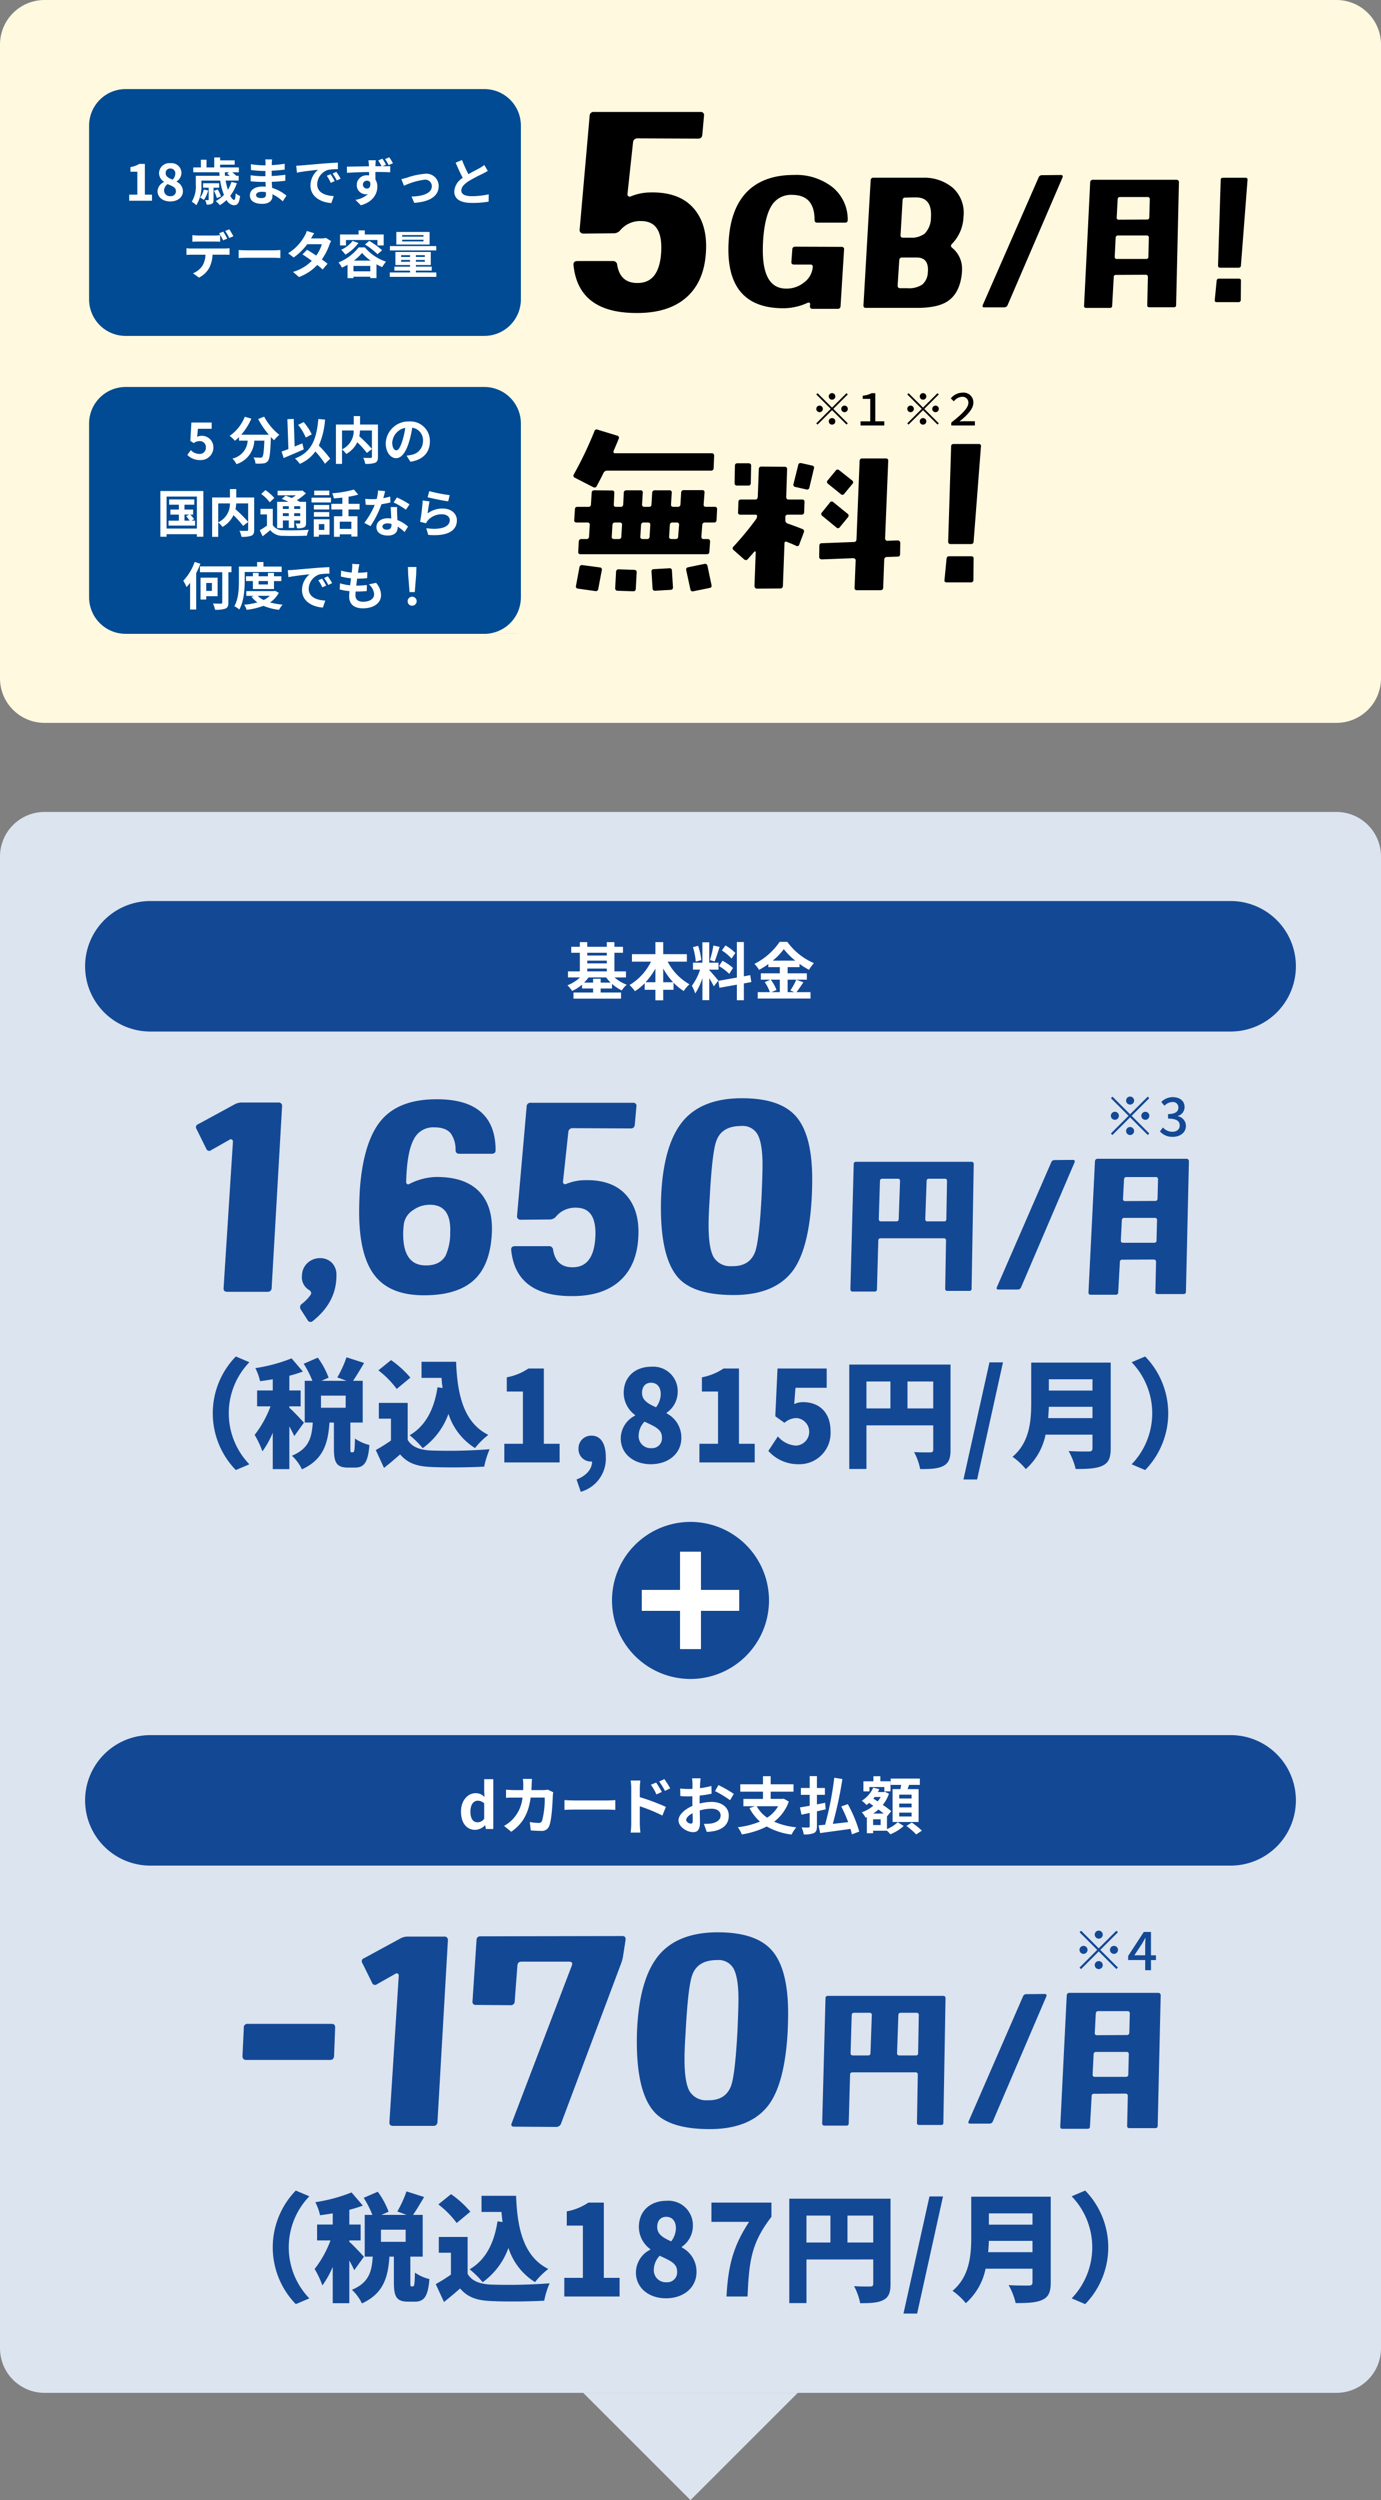 <svg xmlns="http://www.w3.org/2000/svg" xmlns:xlink="http://www.w3.org/1999/xlink" width="310" height="561" viewBox="0 0 310 561"><rect x="0" y="0" width="310" height="561" fill="#808080" stroke="none"/><defs><style>.a{fill:none;}.b{clip-path:url(#a);}.c{fill:#fef9df;}.d{fill:#004b93;}.e{fill:#fff;}.f{fill:#dce4ef;}.g{fill:#134895;}</style><clipPath id="a"><rect class="a" width="310" height="561"/></clipPath></defs><g transform="translate(-33 -1240)"><g transform="translate(33 1240)"><g class="b"><path class="c" d="M10,0H300a10,10,0,0,1,10,9.994V152.212a10,10,0,0,1-10,9.994H10a10,10,0,0,1-10-9.994V9.994A10,10,0,0,1,10,0"/><path d="M238.513,39.834,226.2,68.447a.811.811,0,0,1-.8.545h-4.437q-.574,0-.345-.545l12.509-28.572a.787.787,0,0,1,.765-.544l4.323-.042a.358.358,0,0,1,.306.167.483.483,0,0,1,0,.377" transform="translate(0 -0.023)"/><path d="M264.641,40.928l-.634,27.554q0,.493-.527.492h-5.454q-.528,0-.493-.492l.141-6.283q0-.526-.493-.527l-6.65.035a.466.466,0,0,0-.527.4.479.479,0,0,0,0,.131l-.352,6.353a.466.466,0,0,1-.4.527.479.479,0,0,1-.131,0h-5.313c-.329,0-.481-.176-.458-.527l1.372-27.66a.557.557,0,0,1,.528-.563h18.9a.514.514,0,0,1,.495.532.3.3,0,0,1,0,.031m-6.756,12.426a.434.434,0,0,0-.369-.492.423.423,0,0,0-.123,0H251a.5.5,0,0,0-.563.527l-.212,4.247a.434.434,0,0,0,.369.492.43.43,0,0,0,.124,0h6.545a.465.465,0,0,0,.527-.393.5.5,0,0,0,0-.134Zm.212-8.6a.466.466,0,0,0-.4-.527.486.486,0,0,0-.132,0h-6.157c-.33,0-.505.175-.528.527l-.211,4.038a.433.433,0,0,0,.321.521.447.447,0,0,0,.171.006l6.3-.035a.471.471,0,0,0,.524-.411.535.535,0,0,0,0-.08Z" transform="translate(0 -0.023)"/><path d="M278.56,63.042l-.034,4.282a.471.471,0,0,1-.447.494.549.549,0,0,1-.081,0h-4.854c-.352,0-.505-.163-.458-.491l.422-4.282a.489.489,0,0,1,.48-.5.568.568,0,0,1,.083.006h4.4q.526,0,.491.492M280.04,40.4l-1.48,19.166a.5.5,0,0,1-.467.531.514.514,0,0,1-.1,0h-4.081c-.329,0-.493-.177-.493-.528l.6-19.165q0-.49.528-.491h5.032a.4.4,0,0,1,.463.325.387.387,0,0,1-.006.166" transform="translate(0 -0.023)"/><path d="M158.46,56.6q-.375,6.667-4.465,10.218t-11.46,3.427q-12.741-.127-13.8-10.779-.062-.871.875-.872h7.931a.909.909,0,0,1,1,.813c0,.02,0,.04,0,.06q.688,4.049,4.5,4.05,4.934.064,5.371-6.853.437-6.978-4.372-7.041a5.844,5.844,0,0,0-4.809,2.057,1.893,1.893,0,0,1-1.436.685l-6.87.062a.8.8,0,0,1-.625-.28.668.668,0,0,1-.187-.593l2.249-25.545a.868.868,0,0,1,.853-.882.808.808,0,0,1,.147.01h23.857a.716.716,0,0,1,.822.591.7.7,0,0,1-.01.282l-.375,4.175q-.062.934-.937.934l-13.56-.062a.963.963,0,0,0-1.057.859c0,.025,0,.05-.005.076l-1.249,11.593a.536.536,0,0,0,.219.468.524.524,0,0,0,.531.031,11.635,11.635,0,0,1,3.934-.872q7.368-.31,10.679,4.175,2.624,3.551,2.249,9.221" transform="translate(0 -0.014)"/><path d="M190.294,49.4q0,.579-.62.578H183.43q-.58,0-.579-.619,0-5.569-5-5.61a5.1,5.1,0,0,0-4.383,2.022q-1.735,2.351-2.15,7.919-.084,1.361-.083,2.516,0,8.581,5.251,8.58a6.159,6.159,0,0,0,3.97-1.361,4.736,4.736,0,0,0,1.984-3.465.474.474,0,0,0-.537-.577h-3.68q-.62,0-.578-.578L177.852,56a.59.59,0,0,1,.553-.623.651.651,0,0,1,.108,0l10.378.042a.511.511,0,0,1,.586.421.527.527,0,0,1-.007.2L188.684,68.7q-.042.619-.62.619H182.4a.512.512,0,0,1-.579-.433.5.5,0,0,1,0-.145l.042-.5a.3.3,0,0,0-.207-.289.359.359,0,0,0-.331,0,13.2,13.2,0,0,1-5.169,1.237q-12.653.165-12.652-13.2,0-1.03.083-2.144.5-7.508,4.548-11.221,3.722-3.342,10.048-3.341a13.167,13.167,0,0,1,8.721,2.766,9.328,9.328,0,0,1,3.39,7.343" transform="translate(0 -0.023)"/><path d="M216.28,48.612a9.078,9.078,0,0,1-2.6,6.146q-.412.456,0,.825a6.015,6.015,0,0,1,2.274,4.826c0,.3-.015.619-.041.949q-.457,4.5-3.267,6.31-2.233,1.445-6.823,1.443H194.367q-.581,0-.538-.619l1.613-28.008a.553.553,0,0,1,.525-.581.5.5,0,0,1,.1,0h11.164a9.923,9.923,0,0,1,6.657,2.269,7.572,7.572,0,0,1,2.4,6.435m-8.021,12.623a6.284,6.284,0,0,0,.042-.7q0-2.763-2.6-2.722h-3.225q-.58,0-.62.619l-.372,5.651c0,.413.192.619.579.619h1.612a5.383,5.383,0,0,0,3.349-.825,3.758,3.758,0,0,0,1.24-2.639m.7-12.334q.33-4.58-3.349-4.579-.7,0-2.4.042a.554.554,0,0,0-.617.481.617.617,0,0,0,0,.1l-.454,7.837c-.029.386.165.578.578.578h1.571a4.977,4.977,0,0,0,3.267-.907,5.171,5.171,0,0,0,1.406-3.548" transform="translate(0 -0.023)"/><path d="M190.019,88.276l.286.284L187.058,91.8l3.247,3.239-.286.285-3.248-3.239-3.256,3.249-.285-.285,3.255-3.249-3.246-3.239.286-.284,3.246,3.239Zm-6.048,4.26a.737.737,0,1,1,.738-.737.737.737,0,0,1-.738.737M186.038,89a.737.737,0,1,1,.737.737.737.737,0,0,1-.737-.737m1.475,5.6a.737.737,0,1,1-.738-.736.737.737,0,0,1,.738.736m2.066-3.533a.737.737,0,1,1-.737.737h0a.743.743,0,0,1,.737-.736" transform="translate(0 -0.051)"/><path d="M193.163,94.593h2.184V89.552h-1.692v-.717a5.042,5.042,0,0,0,1.977-.55h.846v6.307H198.5v.933h-5.332Z" transform="translate(0 -0.051)"/><path d="M210.446,88.276l.286.284L207.485,91.8l3.247,3.239-.286.285L207.2,92.084l-3.257,3.249-.285-.285,3.256-3.249-3.247-3.239.286-.284,3.246,3.239Zm-6.048,4.26a.737.737,0,1,1,.738-.737.737.737,0,0,1-.738.737M206.464,89a.737.737,0,1,1,.737.737.737.737,0,0,1-.737-.737m1.475,5.6a.737.737,0,1,1-.738-.736.737.737,0,0,1,.738.736m2.067-3.533a.737.737,0,1,1-.738.736.737.737,0,0,1,.738-.736" transform="translate(0 -0.051)"/><path d="M213.54,94.87c2.193-1.727,3.847-3.228,3.847-4.446a1.3,1.3,0,0,0-1.259-1.339,1.464,1.464,0,0,0-.148,0,2.482,2.482,0,0,0-1.86,1.021l-.689-.658a3.426,3.426,0,0,1,2.6-1.285,2.2,2.2,0,0,1,2.47,2.228c0,1.433-1.386,2.817-3.119,4.241.394-.029.758-.058,1.121-.058h2.332v.951h-5.292Z" transform="translate(0 -0.051)"/><path d="M160.307,102.337l-.117,2.773a.523.523,0,0,1-.5.55.461.461,0,0,1-.091,0h-23.3a.881.881,0,0,0-.822.508q-.666,1.369-1.527,2.968a.544.544,0,0,1-.721.269.476.476,0,0,1-.063-.034l-4.111-2.11a.508.508,0,0,1-.3-.652.516.516,0,0,1,.069-.129,84.822,84.822,0,0,0,4.62-9.686.512.512,0,0,1,.628-.36.525.525,0,0,1,.115.047l4.346,1.328a.473.473,0,0,1,.408.53.486.486,0,0,1-.056.17q-.7,1.72-1.135,2.7-.2.547.353.547h21.651q.548,0,.548.586m.665,12.03-.117,2.384a.544.544,0,0,1-.535.553.469.469,0,0,1-.092-.006h-1.96a.558.558,0,0,0-.623.485.565.565,0,0,0,0,.1l-.2,2.578a.484.484,0,0,0,.41.548.456.456,0,0,0,.138,0h.861q.547,0,.548.586l-.157,2.266a.523.523,0,0,1-.5.55.46.46,0,0,1-.091,0h-28.3q-.586,0-.548-.547l.117-2.266a.557.557,0,0,1,.525-.589.58.58,0,0,1,.1,0h1.058a.544.544,0,0,0,.621-.454.592.592,0,0,0,.006-.094l.157-2.578a.483.483,0,0,0-.361-.58.491.491,0,0,0-.187-.006h-2.388c-.392,0-.574-.182-.549-.547l.157-2.384a.519.519,0,0,1,.442-.586.5.5,0,0,1,.145,0h2.427a.524.524,0,0,0,.584-.456.691.691,0,0,0,0-.091l.157-2.578q.037-.586.587-.585l3.993.038a.484.484,0,0,1,.518.451.509.509,0,0,1-.009.135l-.117,2.539a.448.448,0,0,0,.509.547h.979a.542.542,0,0,0,.619-.454.573.573,0,0,0,.007-.093l.117-2.578a.558.558,0,0,1,.528-.588.545.545,0,0,1,.1,0h3.093a.482.482,0,0,1,.554.4.5.5,0,0,1-.006.188l-.157,2.578a.483.483,0,0,0,.409.547.47.47,0,0,0,.14,0h.979c.391,0,.587-.181.587-.547l.156-2.578a.558.558,0,0,1,.528-.588.545.545,0,0,1,.1,0h3.211a.482.482,0,0,1,.554.4.5.5,0,0,1-.006.188l-.157,2.578c-.026.366.157.547.548.547h.939a.543.543,0,0,0,.62-.452.608.608,0,0,0,.007-.095l.158-2.617a.557.557,0,0,1,.525-.589.572.572,0,0,1,.1,0h4.074a.483.483,0,0,1,.554.4.489.489,0,0,1-.006.187l-.2,2.617c-.025.366.157.547.549.547h1.918a.483.483,0,0,1,.554.4.49.49,0,0,1-.006.187m-25.88,13.671-.783,4.138a.542.542,0,0,1-.561.522.521.521,0,0,1-.1-.014l-3.876-.547q-.587-.079-.469-.625l.783-4.18a.558.558,0,0,1,.621-.485.693.693,0,0,1,.079.016l3.837.509a.489.489,0,0,1,.47.664m4.545-10.152a.483.483,0,0,0-.361-.58.491.491,0,0,0-.187-.006h-.977a.557.557,0,0,0-.627.586l-.157,2.578c-.026.366.157.548.548.548h1.018c.392,0,.587-.182.587-.548Zm3.289,10.624-.2,3.671a.525.525,0,0,1-.5.55.431.431,0,0,1-.088,0l-3.484-.117a.524.524,0,0,1-.551-.5.451.451,0,0,1,0-.09l.2-3.671a.541.541,0,0,1,.532-.553.5.5,0,0,1,.1.006l3.445.117q.587.039.548.586m3.054-10.624c.025-.391-.143-.586-.509-.586h-.979q-.549,0-.587.586l-.157,2.578c-.026.366.157.548.548.548h.94a.525.525,0,0,0,.584-.459.438.438,0,0,0,0-.089Zm5.09,13.9q.038.586-.509.625l-3.484.2q-.549.037-.587-.547l-.234-3.711a.483.483,0,0,1,.37-.576.492.492,0,0,1,.138-.01l3.485-.2a.486.486,0,0,1,.586.509Zm1.37-13.9a.483.483,0,0,0-.361-.58.491.491,0,0,0-.187-.006h-.939c-.367,0-.562.195-.587.586l-.157,2.578c-.026.366.157.548.548.548h.9a.525.525,0,0,0,.584-.459.439.439,0,0,0,0-.089Zm7.282,13.436q.117.586-.431.664l-3.641.743a.5.5,0,0,1-.639-.3.552.552,0,0,1-.027-.127l-.939-4.3q-.118-.547.47-.664l3.6-.743a.538.538,0,0,1,.679.343.613.613,0,0,1,.021.087Z" transform="translate(0 -0.055)"/><path d="M180.594,112.692l-.078,2.266q-.039.586-.587.586h-3.053q-.588,0-.587.547v.66a.761.761,0,0,0,.509.782q2,.7,3.249,1.21a.557.557,0,0,1,.391.782l-1.017,2.7a.458.458,0,0,1-.7.312q-.822-.388-2.115-.9-.47-.195-.509.351l-.353,9.531q-.038.586-.587.586l-5.247.039a.5.5,0,0,1-.391-.176.6.6,0,0,1-.157-.41l.274-7.578a.23.23,0,0,0-.117-.195.159.159,0,0,0-.2.078q-.432.508-1.449,1.64a.532.532,0,0,1-.739.147.547.547,0,0,1-.083-.068l-2.35-2.071a.491.491,0,0,1-.163-.676.477.477,0,0,1,.085-.1,66.958,66.958,0,0,0,5.09-6.171,1.2,1.2,0,0,0,.235-.664.311.311,0,0,0-.265-.351.316.316,0,0,0-.087,0h-3.367a.483.483,0,0,1-.554-.4.49.49,0,0,1,.006-.187l.079-2.266c0-.365.2-.548.587-.547h3.171q.549,0,.587-.586l.235-6.249a.524.524,0,0,1,.5-.551.462.462,0,0,1,.091,0l5.208.039a.484.484,0,0,1,.548.41.449.449,0,0,1,0,.137l-.2,6.21q0,.586.509.586h3.053a.483.483,0,0,1,.548.408.462.462,0,0,1,0,.139M168.611,104.6l-.079,3.828a.519.519,0,0,1-.442.586.5.5,0,0,1-.145,0H165.44c-.366,0-.548-.2-.548-.586l.078-3.828c0-.391.183-.587.548-.586h2.506a.519.519,0,0,1,.587.441.5.5,0,0,1,0,.145m14.094.585-1.014,4.266a.519.519,0,0,1-.573.46.547.547,0,0,1-.127-.03l-2.427-.547a.5.5,0,0,1-.431-.7l1.057-4.258q.118-.507.7-.391l2.427.547a.488.488,0,0,1,.423.546.54.54,0,0,1-.031.118m19.379,16.678-.039,2.5c0,.391-.183.587-.548.586l-2.389.079a.585.585,0,0,0-.624.545c0,.013,0,.027,0,.041l-.235,6.287c-.025.391-.221.587-.587.586h-5.283a.483.483,0,0,1-.555-.4.5.5,0,0,1,.006-.188l.235-6.054a.4.4,0,0,0-.137-.391.6.6,0,0,0-.411-.156l-7.048.273a.6.6,0,0,1-.411-.156.5.5,0,0,1-.176-.391l.039-2.5a.524.524,0,0,1,.458-.583.452.452,0,0,1,.09,0l7.2-.274a.567.567,0,0,0,.587-.546v-.04l.7-17.577q.039-.586.587-.586h5.285a.483.483,0,0,1,.554.4.49.49,0,0,1-.006.187l-.7,17.342a.6.6,0,0,0,.157.41.4.4,0,0,0,.391.137l2.272-.078a.6.6,0,0,1,.411.156.5.5,0,0,1,.176.391m-11.745-5.742-1.8,2.188a.5.5,0,0,1-.823.079l-3.132-2.578a.49.49,0,0,1-.166-.674.507.507,0,0,1,.088-.108l1.762-2.187a.5.5,0,0,1,.679-.2.493.493,0,0,1,.143.118l3.132,2.539a.521.521,0,0,1,.2.709.512.512,0,0,1-.084.112m.979-7.46-1.8,2.188a.494.494,0,0,1-.678.164.455.455,0,0,1-.105-.086l-2.855-2.313a.491.491,0,0,1-.167-.673.544.544,0,0,1,.089-.108l1.8-2.188a.493.493,0,0,1,.676-.167.483.483,0,0,1,.108.089l2.858,2.266a.5.5,0,0,1,.2.68.512.512,0,0,1-.117.141" transform="translate(0 -0.059)"/><path d="M218.549,125.422l-.039,4.764a.525.525,0,0,1-.5.55.432.432,0,0,1-.088,0h-5.4c-.391,0-.562-.183-.51-.547l.47-4.764a.543.543,0,0,1,.533-.554.49.49,0,0,1,.094.006H218c.392,0,.574.183.549.548M220.2,100.23l-1.644,21.326a.561.561,0,0,1-.627.586h-4.541q-.549,0-.548-.586l.665-21.326q0-.547.587-.547h5.6a.448.448,0,0,1,.509.547" transform="translate(0 -0.057)"/><path class="d" d="M118.729,75.388H28.2A8.2,8.2,0,0,1,20,67.2V28.184A8.2,8.2,0,0,1,28.2,20h80.525a8.2,8.2,0,0,1,8.2,8.184V67.2a8.2,8.2,0,0,1-8.2,8.184" transform="translate(0 -0.012)"/><path class="e" d="M29,43.7h1.828V38.554h-1.54V37.512a5.5,5.5,0,0,0,1.976-.712H32.52v6.9h1.6v1.364H29Z" transform="translate(0 -0.021)"/><path class="e" d="M35.364,42.955a2.373,2.373,0,0,1,1.459-2.087v-.044a2.372,2.372,0,0,1-1.126-1.95,2.3,2.3,0,0,1,2.348-2.25c.072,0,.144.007.215.015A2.221,2.221,0,0,1,40.717,38.6a2.14,2.14,0,0,1,.014.289,2.383,2.383,0,0,1-1.092,1.858V40.8a2.38,2.38,0,0,1,1.425,2.156c0,1.283-1.138,2.27-2.861,2.27-1.62,0-2.838-.939-2.838-2.27m4.126-.057c0-.825-.793-1.123-1.885-1.57a1.876,1.876,0,0,0-.781,1.443,1.3,1.3,0,0,0,1.33,1.269l.093-.006a1.108,1.108,0,0,0,1.234-.964,1.075,1.075,0,0,0,.008-.17M39.351,39a1.073,1.073,0,0,0-.971-1.165,1,1,0,0,0-.155,0,.979.979,0,0,0-1.035.919,1.008,1.008,0,0,0,0,.123c0,.758.667,1.112,1.551,1.456A1.947,1.947,0,0,0,39.351,39" transform="translate(0 -0.021)"/><path class="e" d="M53.171,41.121a9.775,9.775,0,0,1-1.482,2.831c.31.585.609.928.85.928.219,0,.322-.459.368-1.479a3.627,3.627,0,0,0,.977.6c-.184,1.674-.586,2.075-1.436,2.075a2.078,2.078,0,0,1-1.586-1.18,8.544,8.544,0,0,1-1.505,1.158,8.571,8.571,0,0,0-.92-.917,7.05,7.05,0,0,0,1.839-1.388,14.037,14.037,0,0,1-.851-3.209H45.208v.905a8.147,8.147,0,0,1-1.138,4.631,4.518,4.518,0,0,0-1.023-.791,6.6,6.6,0,0,0,.907-3.852V39.47h5.333c-.023-.264-.045-.528-.057-.791H43.38V37.59h1.712V35.859h1.264V37.59h1.735V35.355h1.322v.653h3.263v.963H49.414v.62H53.62V38.68H52.113a7.466,7.466,0,0,1,.908.757l-.047.034h.6v1.066h-2.92a17.2,17.2,0,0,0,.495,2.075,7.5,7.5,0,0,0,.8-1.766ZM46.727,42.76a7.105,7.105,0,0,1-.953,2.122,5.471,5.471,0,0,0-.851-.517,4.934,4.934,0,0,0,.828-1.811Zm1.207-.62v2.683c0,.481-.057.757-.368.916a2.224,2.224,0,0,1-1.184.195,3.915,3.915,0,0,0-.336-1.016c.3.011.574.011.655.011.115,0,.138-.034.138-.138V42.14H45.587v-1h3.608v1Zm.747,2.328a7.593,7.593,0,0,0-.666-1.628l.861-.31a7.594,7.594,0,0,1,.724,1.582Zm1.781-5.789c.011.263.034.527.057.791H51.6c-.207-.172-.426-.344-.609-.47l.436-.321Z" transform="translate(0 -0.02)"/><path class="e" d="M61.013,36.6c-.011.115-.011.287-.011.47a24.056,24.056,0,0,0,2.907-.31L63.9,38.083c-.758.092-1.8.2-2.919.252v1.181c1.161-.057,2.138-.149,3.068-.276l-.011,1.353c-1.034.114-1.931.195-3.034.229.024.436.046.905.08,1.364A8.989,8.989,0,0,1,64.3,43.923L63.47,45.2a8.851,8.851,0,0,0-2.322-1.593c.012.161.012.3.012.425,0,.973-.747,1.731-2.264,1.731-1.838,0-2.8-.7-2.8-1.914,0-1.158,1.069-1.972,2.838-1.972.241,0,.482.012.712.034-.022-.355-.034-.722-.046-1.066H59c-.667,0-1.976-.056-2.735-.148l-.011-1.353a20.224,20.224,0,0,0,2.769.219h.551c0-.378,0-.792.012-1.18H59.16a26.009,26.009,0,0,1-2.815-.207l-.034-1.307a21.414,21.414,0,0,0,2.838.252H59.6v-.539a4.575,4.575,0,0,0-.069-.792h1.551a7.918,7.918,0,0,0-.069.815M58.689,44.47c.609,0,1.011-.172,1.011-.837,0-.127,0-.287-.011-.494a6.342,6.342,0,0,0-.943-.08c-.815,0-1.263.321-1.263.712,0,.436.413.7,1.207.7" transform="translate(0 -0.021)"/><path class="e" d="M67.625,37.144c.966-.076,2.866-.253,4.966-.425,1.184-.1,2.436-.172,3.252-.206l.012,1.467a12.033,12.033,0,0,0-2.218.16A3.486,3.486,0,0,0,71.2,41.35c0,1.891,1.769,2.569,3.724,2.671l-.54,1.57c-2.414-.16-4.689-1.444-4.689-3.933a4.583,4.583,0,0,1,1.712-3.542c-1.08.115-3.424.367-4.757.653L66.5,37.2c.459-.011.908-.034,1.126-.057m7.5,3.523-.873.39a8.863,8.863,0,0,0-.9-1.593l.85-.356a14.453,14.453,0,0,1,.923,1.559m1.333-.563-.862.414a10.057,10.057,0,0,0-.942-1.548l.838-.39a17.039,17.039,0,0,1,.966,1.525" transform="translate(0 -0.021)"/><path class="e" d="M86.648,36.994l-.792.332c.735-.011,1.4-.011,1.746-.011l-.011,1.364c-.69-.035-1.781-.07-3.333-.07.012.585.012,1.192.012,1.7a2.879,2.879,0,0,1,.436,1.593c0,1.5-.885,3.4-3.7,4.186l-1.217-1.226A5.214,5.214,0,0,0,82.6,43.553a2.478,2.478,0,0,1-.529.057,2.031,2.031,0,0,1-1.989-2.071v-.028a2.184,2.184,0,0,1,2.21-2.158c.034,0,.067,0,.1,0a2.938,2.938,0,0,1,.459.034c0-.253,0-.517-.011-.768-1.736.022-3.527.1-4.942.183l-.034-1.386c1.31-.012,3.4-.058,4.952-.081a3.235,3.235,0,0,0-.011-.355c-.034-.459-.08-.85-.1-1h1.654c-.034.183-.069.8-.08.985,0,.092-.011.219-.011.355h1.379a14.66,14.66,0,0,0-.747-1.3l.943-.39a13.138,13.138,0,0,1,.8,1.353m-4.285,5.354c.482,0,.9-.367.747-1.376a.829.829,0,0,0-.759-.4.889.889,0,1,0,.012,1.778M88.2,36.658l-.966.4a10,10,0,0,0-.8-1.353l.954-.39a12.713,12.713,0,0,1,.815,1.341" transform="translate(0 -0.02)"/><path class="e" d="M91.308,39.907a16.2,16.2,0,0,1,4.125-.893,2.745,2.745,0,0,1,3.02,2.438,2.7,2.7,0,0,1,.014.371c0,2.075-1.828,3.485-5.482,3.714l-.609-1.41c2.631-.069,4.561-.768,4.561-2.327a1.472,1.472,0,0,0-1.476-1.467,1.544,1.544,0,0,0-.167.01,15.578,15.578,0,0,0-4.608,1.364l-.6-1.489c.345-.069.873-.207,1.218-.31" transform="translate(0 -0.022)"/><path class="e" d="M105.159,39.1c.943-.55,1.943-1.042,2.482-1.352a7.255,7.255,0,0,0,1.069-.7l.792,1.33c-.345.206-.712.4-1.138.619a34.339,34.339,0,0,0-3.206,1.7c-.953.631-1.6,1.285-1.6,2.087,0,.825.792,1.26,2.39,1.26a17.8,17.8,0,0,0,3.758-.423l-.023,1.65a21.421,21.421,0,0,1-3.69.287c-2.286,0-4.021-.631-4.021-2.6a3.856,3.856,0,0,1,1.907-3.026c-.528-.974-1.08-2.2-1.6-3.416l1.436-.586a27.19,27.19,0,0,0,1.436,3.175" transform="translate(0 -0.021)"/><path class="e" d="M42.955,55.791h7.527a8.509,8.509,0,0,0,1.045-.07v1.491c-.286-.024-.724-.034-1.045-.034H47.713a7.261,7.261,0,0,1-.736,2.945,5.427,5.427,0,0,1-2.309,2.2l-1.345-.969a4.683,4.683,0,0,0,2.08-1.639,4.907,4.907,0,0,0,.713-2.533h-3.16c-.333,0-.782.023-1.1.045v-1.5a8.612,8.612,0,0,0,1.1.07m1.459-2.912h3.758a8.9,8.9,0,0,0,1.241-.093v1.48c-.39-.023-.838-.034-1.241-.034H44.414c-.39,0-.884.011-1.229.034V52.786a8.436,8.436,0,0,0,1.229.093m6.6.689-.92.4a14.725,14.725,0,0,0-.907-1.593l.92-.378c.286.423.689,1.145.907,1.57m1.379-.528-.92.4a13.473,13.473,0,0,0-.919-1.581l.907-.379q.5.756.931,1.559" transform="translate(0 -0.03)"/><path class="e" d="M55.418,56.2h6.171c.541,0,1.046-.046,1.345-.069v1.8c-.276-.011-.862-.057-1.345-.057H55.418c-.655,0-1.425.023-1.85.057v-1.8c.413.034,1.252.069,1.85.069" transform="translate(0 -0.032)"/><path class="e" d="M69.82,53.532h2.333a3.669,3.669,0,0,0,1-.126l1.172.723a5.321,5.321,0,0,0-.379.814,13.138,13.138,0,0,1-1.7,3.3c.495.355.942.689,1.276.963L72.43,60.5c-.31-.287-.736-.643-1.207-1.02A10.817,10.817,0,0,1,67.109,62.2l-1.334-1.159a9.758,9.758,0,0,0,4.214-2.488c-.747-.55-1.5-1.066-2.091-1.433l1.026-1.046c.61.344,1.333.815,2.057,1.3a8.133,8.133,0,0,0,1.264-2.533H68.959a13.877,13.877,0,0,1-3.034,2.969l-1.241-.951a10.648,10.648,0,0,0,3.654-3.818,4.7,4.7,0,0,0,.529-1.192l1.666.517a12.455,12.455,0,0,0-.713,1.169" transform="translate(0 -0.03)"/><path class="e" d="M81.9,55.538a10.574,10.574,0,0,0,4.746,3.2,8.184,8.184,0,0,0-.85,1.238c-.414-.183-.851-.4-1.287-.642v3.1h-1.39v-.31H79.34v.322H78.019V59.436a11.716,11.716,0,0,1-1.264.642,6.739,6.739,0,0,0-.77-1.158,10.881,10.881,0,0,0,4.529-3.381Zm-4.24-.424H76.33V52.648h4.16v-.916h1.4v.916h4.24v2.465h-1.4V53.887H77.663Zm2.8-.563a9.662,9.662,0,0,1-2.929,2.614,8.293,8.293,0,0,0-.943-1.089A6.7,6.7,0,0,0,79.146,54.1ZM83.118,59.7H79.34v1.214h3.781Zm.092-1.192a9.733,9.733,0,0,1-1.943-1.731,9.61,9.61,0,0,1-1.838,1.731Zm-.322-4.425a16.88,16.88,0,0,1,2.884,2.1l-1.034.9a15.55,15.55,0,0,0-2.815-2.19Z" transform="translate(0 -0.03)"/><path class="e" d="M97.949,61.168v.985H87.5v-.985h4.539v-.414H88.527v-.882h3.516V59.5H88.757V56.569H96.7V59.5H93.353v.368h3.563v.882H93.353v.414Zm-.023-4.944h-10.4v-.974h10.4ZM96.432,54.9H88.964V52.076h7.468Zm-6.389,2.786h2v-.4h-2Zm2,.676h-2v.4h2Zm3.011-5.584H90.285v.367h4.769Zm0,1.044H90.285V54.2h4.769Zm.31,3.462H93.353v.4h2.011Zm0,1.077H93.353v.4h2.011Z" transform="translate(0 -0.03)"/><path class="d" d="M118.729,142.274H28.2A8.2,8.2,0,0,1,20,134.09V95.07a8.2,8.2,0,0,1,8.2-8.184h80.525a8.2,8.2,0,0,1,8.2,8.184v39.019a8.2,8.2,0,0,1-8.2,8.184" transform="translate(0 -0.05)"/><path class="e" d="M42.058,102.131l.781-1.077a2.649,2.649,0,0,0,1.873.86,1.372,1.372,0,0,0,1.5-1.229,1.4,1.4,0,0,0,0-.215,1.326,1.326,0,0,0-1.21-1.433,1.313,1.313,0,0,0-.226,0,2.031,2.031,0,0,0-1.275.448l-.77-.494.23-4.128h4.551v1.41h-3.09l-.162,1.8a2.581,2.581,0,0,1,3.643,2.339,2.824,2.824,0,0,1-2.768,2.88c-.07,0-.139,0-.208,0a3.876,3.876,0,0,1-2.873-1.158" transform="translate(0 -0.055)"/><path class="e" d="M59.289,93.544A13.229,13.229,0,0,0,62.7,97.625a6.547,6.547,0,0,0-1.16,1.226c-.242-.218-.483-.47-.735-.734v.08c-.127,3.462-.265,4.814-.667,5.3a1.389,1.389,0,0,1-1.046.539,11.312,11.312,0,0,1-1.736.034,3.277,3.277,0,0,0-.447-1.375c.632.045,1.23.057,1.516.057a.535.535,0,0,0,.46-.16c.23-.241.356-1.261.459-3.658H57.083a5.721,5.721,0,0,1-4.011,5.273,4.558,4.558,0,0,0-.9-1.259,4.344,4.344,0,0,0,3.424-4.013H53.65v-.8a8.767,8.767,0,0,1-.919.825,8.244,8.244,0,0,0-1.172-1.1,9.5,9.5,0,0,0,3.39-4.289l1.471.425A13.762,13.762,0,0,1,54.145,97.6h6.2a19.512,19.512,0,0,1-2.4-3.519Z" transform="translate(0 -0.054)"/><path class="e" d="M68.188,100.893c-1.518.676-3.217,1.4-4.516,1.937l-.459-1.456c.436-.149.954-.332,1.528-.562l-.23-6.7,1.424-.058.208,6.2c.574-.24,1.16-.481,1.735-.711Zm4.757,3.222a20.957,20.957,0,0,0-2.148-2.763,8.2,8.2,0,0,1-3.494,2.785,8.009,8.009,0,0,0-1.091-1.2c3.642-1.376,4.826-4.15,5.251-8.862l1.505.138a17.687,17.687,0,0,1-1.4,5.823,24.935,24.935,0,0,1,2.551,2.947Zm-4.309-5.882a11.641,11.641,0,0,0-1.712-2.843l1.241-.619a11.677,11.677,0,0,1,1.815,2.751Z" transform="translate(0 -0.054)"/><path class="e" d="M84.844,102.566c0,.734-.149,1.112-.632,1.33a5.943,5.943,0,0,1-2.229.24,4.513,4.513,0,0,0-.448-1.352c.677.034,1.447.022,1.665.022s.288-.069.288-.274v-1.719l-1.126.871a24.192,24.192,0,0,0-2.16-2.4,5.962,5.962,0,0,1-2.471,2.636,5.56,5.56,0,0,0-.954-1.008v3.233H75.41V95.321h4v-1.9h1.413v1.9h4.021Zm-8.067-1.685A4.543,4.543,0,0,0,79.4,96.65h-2.62Zm4.034-4.231a8.736,8.736,0,0,1-.161,1.3,29.878,29.878,0,0,1,2.838,2.843V96.651Z" transform="translate(0 -0.054)"/><path class="e" d="M92.124,103.668l-.862-1.364a8.8,8.8,0,0,0,1.068-.183,3.114,3.114,0,0,0,2.62-3.072,2.836,2.836,0,0,0-2.413-3.026,23.056,23.056,0,0,1-.689,3.106c-.689,2.316-1.678,3.737-2.93,3.737-1.275,0-2.332-1.4-2.332-3.336a5.1,5.1,0,0,1,5.274-4.906,4.371,4.371,0,0,1,4.63,4.1c.008.124.01.249.007.374,0,2.42-1.482,4.128-4.377,4.574M88.959,101.1c.483,0,.931-.723,1.4-2.27a17.189,17.189,0,0,0,.609-2.774,3.611,3.611,0,0,0-2.918,3.324c0,1.157.459,1.719.907,1.719" transform="translate(0 -0.054)"/><path class="e" d="M45.653,110.24V120.5H44.194v-.569h-6.8v.573H36V110.24Zm-1.459,1.249h-6.8v7.177h6.8Zm-.4,5.4V118H37.842v-1.105h2.309v-1.355h-1.9v-1.143h1.9v-1.078H37.968v-1.191H43.61v1.191h-2.2v1.077h1.942v1.144H42.72a8.641,8.641,0,0,1,.861,1.02l-.6.332Zm-2.378,0h1.148a8.554,8.554,0,0,0-.781-1l.7-.355H41.414Z" transform="translate(0 -0.063)"/><path class="e" d="M57.057,118.944c0,.734-.149,1.112-.632,1.33a5.941,5.941,0,0,1-2.229.24,4.485,4.485,0,0,0-.448-1.352c.678.034,1.447.022,1.665.022s.288-.069.288-.274v-1.719l-1.126.87a24.193,24.193,0,0,0-2.16-2.4,5.962,5.962,0,0,1-2.471,2.636,5.561,5.561,0,0,0-.954-1.008v3.233H47.622V111.7h4v-1.9h1.413v1.9h4.021Zm-8.066-1.685a4.543,4.543,0,0,0,2.62-4.231h-2.62Zm4.034-4.231a8.736,8.736,0,0,1-.161,1.3,29.877,29.877,0,0,1,2.838,2.843v-4.142Z" transform="translate(0 -0.063)"/><path class="e" d="M61.234,117.9a2.623,2.623,0,0,0,2.413,1.135c1.368.057,4.09.023,5.665-.1a5.638,5.638,0,0,0-.425,1.33c-1.414.069-3.85.091-5.252.034a3.566,3.566,0,0,1-2.975-1.272c-.529.447-1.069.893-1.713,1.376l-.632-1.364A15.85,15.85,0,0,0,59.924,118v-2.5H58.465v-1.256h2.77Zm-.678-5.124a9.373,9.373,0,0,0-1.92-1.869l.942-.87a9.809,9.809,0,0,1,2,1.765Zm2.942,5.79H62.21v-5.9h2.578c-.517-.241-1.069-.47-1.54-.654l.884-.734c.4.149.885.332,1.356.539a10.373,10.373,0,0,0,.92-.608H62.317v-1.031h5.271l.264-.069.815.654a13.052,13.052,0,0,1-2.045,1.547c.254.127.495.241.69.356H68.7v4.719c0,.551-.1.838-.471,1.02a3.457,3.457,0,0,1-1.551.2,3.736,3.736,0,0,0-.333-1.066c.357.011.759.011.874.011.138-.011.172-.058.172-.172v-.528H66.037v1.674H64.819v-1.675H63.5Zm0-4.3h1.321v-.62H63.5Zm1.321.951H63.5v.643h1.321Zm2.574-1.57H66.038v.62h1.35Zm0,1.57H66.038v.643h1.35Z" transform="translate(0 -0.063)"/><path class="e" d="M69.925,111.734h4.367v1.078H69.925Zm4.045,8.311H71.58v.448H70.431v-3.911H73.97Zm-.057-5.651H70.465v-1.021h3.448Zm-3.448.573h3.448V116H70.465Zm3.458-3.784h-3.39v-1.032h3.39Zm-2.344,7.785h1.23v-1.307h-1.23Zm6.653-4.586V115.9h2.013v4.562H78.878v-.5H76.269v.555h-1.3V115.9h1.876v-1.514H74.374v-1.269h2.471v-1.4c-.643.08-1.3.138-1.907.183a4.449,4.449,0,0,0-.368-1.146,25.2,25.2,0,0,0,4.875-.836l.966,1.134a17.333,17.333,0,0,1-2.172.47v1.594H80.71v1.269Zm.644,2.74H76.267v1.605h2.609Z" transform="translate(0 -0.063)"/><path class="e" d="M86.041,111.848a13.988,13.988,0,0,0,1.551-.368l.046,1.33a19.944,19.944,0,0,1-2.012.4,21.052,21.052,0,0,1-2.459,4.906l-1.39-.711a18.118,18.118,0,0,0,2.344-4.047c-.207.011-.4.011-.6.011-.472,0-.943-.011-1.436-.046l-.1-1.33a14.2,14.2,0,0,0,1.528.08c.345,0,.69-.011,1.046-.046a9.634,9.634,0,0,0,.31-1.915l1.586.161c-.093.367-.241.951-.413,1.57m3.1,3.462c.012.332.046.883.069,1.456a7.551,7.551,0,0,1,2.379,1.467l-.77,1.227a9.677,9.677,0,0,0-1.552-1.227v.115c0,1.066-.585,1.892-2.217,1.892-1.425,0-2.551-.631-2.551-1.892,0-1.123.942-1.983,2.54-1.983.276,0,.528.023.792.046-.045-.848-.1-1.869-.126-2.569h1.436c-.034.482-.012.963,0,1.467m-2.3,3.611c.793,0,1.034-.436,1.034-1.065v-.229a4.115,4.115,0,0,0-.931-.115c-.666,0-1.092.3-1.092.7,0,.425.357.711.989.711m1.517-6.1.735-1.135a19.716,19.716,0,0,1,2.838,1.559l-.815,1.2a16.654,16.654,0,0,0-2.758-1.627" transform="translate(0 -0.063)"/><path class="e" d="M95.987,115.264a5.629,5.629,0,0,1,3.39-1.089c2.011,0,3.183,1.238,3.183,2.625,0,2.086-1.655,3.692-6.435,3.29l-.436-1.5c3.447.471,5.275-.368,5.275-1.823,0-.746-.713-1.3-1.713-1.3a4.094,4.094,0,0,0-3.195,1.353,2.744,2.744,0,0,0-.425.665l-1.322-.332a41.938,41.938,0,0,0,.574-4.792l1.54.218c-.149.631-.356,2.029-.436,2.682m4.964-4.1-.345,1.4c-1.161-.149-3.723-.689-4.619-.916l.367-1.376a35.119,35.119,0,0,0,4.6.9" transform="translate(0 -0.063)"/><path class="e" d="M44.982,126.575a18.7,18.7,0,0,1-.942,2.1v8.173H42.673v-6a12.088,12.088,0,0,1-.8.963,8.741,8.741,0,0,0-.735-1.422,11.8,11.8,0,0,0,2.563-4.23Zm6.975,1.892h-.69v6.8c0,.792-.172,1.158-.666,1.376a6.693,6.693,0,0,1-2.333.252,5.084,5.084,0,0,0-.459-1.4c.747.034,1.551.034,1.781.034s.3-.069.3-.287v-6.772H44.879v-1.308h7.079Zm-5.665,5.388v.745H45.016v-4.9h3.827v4.153Zm0-1.181h1.276v-1.789H46.292Z" transform="translate(0 -0.073)"/><path class="e" d="M54.928,130.412c0,1.857-.172,4.665-1.217,6.431A4.975,4.975,0,0,0,52.6,136.1c.955-1.628,1.024-4.014,1.024-5.687v-3.206h4.09v-1.02h1.425v1.02h4.08v1.214H54.929Zm7.653,2.659a5.632,5.632,0,0,1-1.965,2.178,15.233,15.233,0,0,0,2.827.493,5.4,5.4,0,0,0-.8,1.169,12.17,12.17,0,0,1-3.5-.9,15.666,15.666,0,0,1-3.781.9,4.569,4.569,0,0,0-.55-1.146,15.656,15.656,0,0,0,2.976-.516,5.808,5.808,0,0,1-1.322-1.272l.54-.195H55.292V132.71h6.194l.242-.057Zm-5.815-.826v-1.789H55.215v-1.073h1.551v-.757h1.288v.757h2.087v-.757H61.5v.757h1.655v1.077H61.5v1.789Zm1.08,1.525a4.6,4.6,0,0,0,1.345.939,5.238,5.238,0,0,0,1.379-.939Zm.208-2.557h2.087v-.757H58.05Z" transform="translate(0 -0.073)"/><path class="e" d="M65.723,127.96c.965-.08,2.861-.252,4.964-.424,1.184-.1,2.436-.172,3.252-.206l.012,1.467a12.032,12.032,0,0,0-2.218.16,3.486,3.486,0,0,0-2.436,3.21c0,1.891,1.769,2.569,3.724,2.671l-.54,1.57c-2.414-.16-4.689-1.444-4.689-3.933a4.581,4.581,0,0,1,1.713-3.542c-1.08.115-3.425.367-4.758.653l-.149-1.57c.459-.011.908-.034,1.126-.057m7.5,3.52-.873.39a8.862,8.862,0,0,0-.9-1.593l.85-.356a14.54,14.54,0,0,1,.92,1.56m1.333-.563-.862.414a10.057,10.057,0,0,0-.942-1.548l.838-.39a17.257,17.257,0,0,1,.965,1.525" transform="translate(0 -0.073)"/><path class="e" d="M80.483,127.719c-.034.195-.08.5-.125.883a16.583,16.583,0,0,0,2.1-.16l-.046,1.364a20.971,20.971,0,0,1-2.241.114c-.069.5-.138,1.044-.2,1.56h.08a19.831,19.831,0,0,0,2.31-.138l-.034,1.364c-.644.057-1.31.1-2.034.1h-.459c-.023.344-.046.631-.046.837,0,.951.586,1.456,1.712,1.456,1.609,0,2.482-.734,2.482-1.674A3.125,3.125,0,0,0,82.8,131.2l1.62-.345a4.273,4.273,0,0,1,1.115,2.751c0,1.731-1.563,2.969-4.08,2.969-1.8,0-3.08-.78-3.08-2.7,0-.275.034-.688.08-1.158a12.889,12.889,0,0,1-2.206-.378l.08-1.386a10.6,10.6,0,0,0,2.264.458c.069-.515.138-1.054.2-1.57a13.448,13.448,0,0,1-2.287-.412l.081-1.319a10.822,10.822,0,0,0,2.367.436c.034-.355.069-.665.091-.927a6.208,6.208,0,0,0,.012-1.02l1.619.092c-.1.413-.148.722-.2,1.019" transform="translate(0 -0.073)"/><path class="e" d="M91.509,134.979a1.011,1.011,0,1,1,1.012,1.009h0a.971.971,0,0,1-1.011-.928q0-.04,0-.081m.115-5.963-.057-1.707h1.907l-.055,1.707-.311,3.921H91.936Z" transform="translate(0 -0.073)"/><path class="f" d="M130.92,537.243,155,561.309l24.08-24.066Z" transform="translate(0 -0.309)"/><path class="f" d="M300,537.039H10a10,10,0,0,1-10-9.994V192.294A10,10,0,0,1,10,182.3H300a10,10,0,0,1,10,9.994v334.75a10,10,0,0,1-10,9.994" transform="translate(0 -0.105)"/><path class="g" d="M172.62,359.306A17.62,17.62,0,1,1,155,341.7a17.616,17.616,0,0,1,17.621,17.61" transform="translate(0 -0.197)"/><path class="e" d="M165.936,356.96H157.35v-8.581h-4.7v8.581h-8.586v4.7h8.586v8.581h4.7v-8.581h8.586Z" transform="translate(0 -0.2)"/><path class="g" d="M33.743,418.847H276.257a14.639,14.639,0,1,0,0-29.278H33.743a14.639,14.639,0,1,0,0,29.278" transform="translate(0 -0.224)"/><path class="e" d="M103.48,406.715c0-2.549,1.6-4.117,3.292-4.117a2.7,2.7,0,0,1,1.989.854l-.07-1.232v-2.757h2.045v11.172h-1.667l-.154-.812h-.056a3.25,3.25,0,0,1-2.171,1.008c-1.947,0-3.208-1.54-3.208-4.116m5.211,1.609v-3.443a2.114,2.114,0,0,0-1.471-.589c-.883,0-1.625.84-1.625,2.408,0,1.624.588,2.436,1.625,2.436a1.784,1.784,0,0,0,1.471-.811" transform="translate(0 -0.23)"/><path class="e" d="M119.347,400.652c-.015.435-.028.853-.057,1.26h2.634a6.421,6.421,0,0,0,1.051-.1l1.219.589a5.567,5.567,0,0,0-.1.742c-.056,1.512-.224,5.418-.826,6.846a1.726,1.726,0,0,1-1.808,1.078c-.8,0-1.638-.057-2.31-.112l-.225-1.876a11.613,11.613,0,0,0,1.961.2.746.746,0,0,0,.8-.49,19.169,19.169,0,0,0,.588-5.2h-3.152c-.518,3.7-1.848,5.895-4.356,7.672l-1.625-1.315a8.322,8.322,0,0,0,1.835-1.372,8.227,8.227,0,0,0,2.311-4.984h-1.848c-.477,0-1.247,0-1.85.056v-1.834c.589.057,1.318.1,1.85.1h2c.013-.393.028-.8.028-1.218a10.371,10.371,0,0,0-.1-1.288h2.06c-.042.322-.07.91-.084,1.246" transform="translate(0 -0.23)"/><path class="e" d="M128.962,404.239h7.522c.659,0,1.275-.056,1.639-.084v2.2c-.336-.014-1.051-.07-1.639-.07h-7.522c-.8,0-1.736.028-2.255.07v-2.2c.5.042,1.526.084,2.255.084" transform="translate(0 -0.233)"/><path class="e" d="M141.7,401.45a9.879,9.879,0,0,0-.14-1.694h2.185a15.246,15.246,0,0,0-.126,1.694v2.045a48.608,48.608,0,0,1,5.855,2.183l-.784,1.946a37.486,37.486,0,0,0-5.071-2.085V409.5c0,.393.07,1.372.14,1.947h-2.2a15.161,15.161,0,0,0,.14-1.947Zm6.863.882-1.218.547a12,12,0,0,0-1.233-2.17l1.177-.491c.392.589.953,1.485,1.274,2.114m1.878-.812-1.177.574a13.174,13.174,0,0,0-1.3-2.1l1.162-.547a18.551,18.551,0,0,1,1.317,2.072" transform="translate(0 -0.23)"/><path class="e" d="M157.16,400.484c-.014.308-.029.645-.042.994a17.324,17.324,0,0,0,2.577-.5l.042,1.735c-.8.183-1.765.322-2.675.435-.015.419-.015.854-.015,1.259v.519a11.621,11.621,0,0,1,2.69-.364c2.157,0,3.852,1.119,3.852,3.051,0,1.652-.868,2.9-3.1,3.458a12.862,12.862,0,0,1-1.835.224l-.645-1.806a10.81,10.81,0,0,0,1.723-.1c1.134-.21,2.031-.771,2.031-1.792,0-.951-.84-1.512-2.059-1.512a9.446,9.446,0,0,0-2.633.393c.028,1.105.055,2.2.055,2.673,0,1.736-.616,2.2-1.54,2.2-1.359,0-3.278-1.176-3.278-2.661,0-1.217,1.4-2.492,3.124-3.233-.015-.336-.015-.673-.015-.994v-1.175c-.265.014-.517.028-.742.028a16.916,16.916,0,0,1-1.961-.071l-.028-1.693a15.553,15.553,0,0,0,1.933.112c.252,0,.533-.014.813-.028.014-.49.014-.9.014-1.134a11.252,11.252,0,0,0-.1-1.231h1.933c-.042.252-.1.854-.126,1.217m-2.1,8.946c.253,0,.448-.112.448-.588,0-.351-.013-.993-.042-1.75-.854.462-1.428,1.035-1.428,1.525,0,.435.659.813,1.022.813m9.666-6.678-.841,1.429a22.179,22.179,0,0,0-3.376-2.045l.771-1.358a29.435,29.435,0,0,1,3.446,1.974" transform="translate(0 -0.23)"/><path class="e" d="M177.07,404.488A9.9,9.9,0,0,1,173.779,409a16.242,16.242,0,0,0,4.972,1.259,8.607,8.607,0,0,0-1.065,1.624,14.957,14.957,0,0,1-5.575-1.806,18.682,18.682,0,0,1-5.589,1.778,6.388,6.388,0,0,0-.909-1.61,18.437,18.437,0,0,0,4.972-1.274,10.8,10.8,0,0,1-2.353-3.023l1.232-.42h-2.59v-1.639h4.4v-1.624h-5.1V400.61h5.1v-1.82h1.723v1.82h5.128v1.651h-5.128v1.624h2.619l.295-.055Zm-7.213,1.036a7.5,7.5,0,0,0,2.353,2.576,7.472,7.472,0,0,0,2.464-2.576Z" transform="translate(0 -0.229)"/><path class="e" d="M183.38,406.672v3.346c0,.854-.168,1.259-.658,1.525a5.373,5.373,0,0,1-2.3.309,6.276,6.276,0,0,0-.476-1.569c.63.029,1.316.029,1.512.029s.295-.084.295-.308v-2.968c-.659.14-1.275.281-1.836.392l-.349-1.638c.616-.084,1.358-.223,2.185-.364v-2.45h-1.975v-1.54h1.975v-2.659h1.624v2.659h1.793v1.54H183.38v2.142c.617-.127,1.234-.238,1.85-.364l.112,1.47Zm7.845,5.166c-.07-.364-.183-.785-.309-1.232-2.422.364-4.958.686-6.807.952l-.364-1.737c.434-.042.924-.084,1.47-.139a72.35,72.35,0,0,0,2.06-10.542l1.821.294a88.256,88.256,0,0,1-2.157,10.051c1.106-.112,2.283-.251,3.46-.392a36.148,36.148,0,0,0-1.556-3.514l1.472-.518a29.184,29.184,0,0,1,2.562,6.159Z" transform="translate(0 -0.229)"/><path class="e" d="M199.1,410.662a7.974,7.974,0,0,0,2.409-1.54l1.345.841a9.987,9.987,0,0,1-2.984,1.861,9.873,9.873,0,0,0-.77-.8h-3.111v.56h-1.4V407.96l-.294.126a4.838,4.838,0,0,0-.841-1.19,8.28,8.28,0,0,0,2.577-1.47l-.923-.644a6.394,6.394,0,0,1-.6.476,6.285,6.285,0,0,0-1.051-.965,6.733,6.733,0,0,0,2.564-2.926l1.358.337a5.433,5.433,0,0,1-.322.643h1.3l.253-.069.938.434a8.136,8.136,0,0,1-1.387,2.52,22,22,0,0,1,1.905,1.4l-.939,1.161-.027-.028Zm-3.937-8.47h-1.344v-2.255h2.241V398.8h1.554v1.133H199.9v2.255h-1.387v-.966h-3.348Zm2.522,6.271h-1.695v1.287h1.695Zm.7-1.288c-.35-.28-.771-.587-1.19-.909a10.08,10.08,0,0,1-1.177.909Zm-2.045-3.723c-.1.126-.2.238-.294.364l.966.63a6.064,6.064,0,0,0,.686-.993Zm5.785-1.765c.056-.307.112-.643.168-.951h-2.353v-1.414h6.542v1.414h-2.424c-.112.336-.224.658-.336.951h2.479v7.379h-5.84v-7.379Zm2.507,1.246h-2.773v.854h2.773Zm0,2h-2.773v.854h2.773Zm0,2.03h-2.773v.868h2.773Zm.042,2.227a17.581,17.581,0,0,1,2.27,1.819l-1.289.854a15.44,15.44,0,0,0-2.185-1.918Z" transform="translate(0 -0.229)"/><path class="g" d="M66.4,491.822l3.036,1.293a16.5,16.5,0,0,0,0,22.9L66.4,517.307a18.279,18.279,0,0,1,0-25.485" transform="translate(0 -0.283)"/><path class="g" d="M79.522,509.683c-.264-.581-.66-1.371-1.109-2.163V517.1H74.691v-8.152a21.057,21.057,0,0,1-2.323,4.169,20.519,20.519,0,0,0-1.742-3.693,24.062,24.062,0,0,0,3.563-6.411H71.18v-3.562h3.511V496.94c-.977.159-1.927.317-2.851.423a12.119,12.119,0,0,0-1.056-2.928,36.562,36.562,0,0,0,8.131-2.19l2.534,2.954a31.535,31.535,0,0,1-3.036.949v3.3h2.534v3.562H78.413v.317c.713.58,2.8,2.8,3.274,3.351Zm13.172,3.642c.291,0,.4-.4.449-3.087a9.859,9.859,0,0,0,3.247,1.451c-.317,3.957-1.214,5.066-3.273,5.066H91.639c-2.667,0-3.221-1.135-3.221-4.354V506.65h-1c-.317,4.59-1.293,8.257-6.177,10.5a10.053,10.053,0,0,0-2.244-3.06c3.881-1.61,4.461-4.169,4.673-7.44H81.872v-9.367h1.715a20.946,20.946,0,0,0-1.953-3.825l3.167-1.372a18.367,18.367,0,0,1,2.429,4.485l-1.61.712h5.649l-2.085-.765a24.131,24.131,0,0,0,2.059-4.511l3.959,1.266c-.871,1.478-1.742,2.928-2.481,4.01h2.164v9.367H92.114v5.725c0,.871.026.95.237.95Zm-1.636-12.718H85.515v2.718h5.543Z" transform="translate(0 -0.283)"/><path class="g" d="M104.972,510.528c.977,1.635,2.772,2.295,5.359,2.4a122.769,122.769,0,0,0,13.04-.29,19.323,19.323,0,0,0-1.214,3.9c-3.352.186-8.606.238-11.906.079-3.141-.132-5.226-.792-6.968-2.822-1.083.949-2.191,1.9-3.617,3.034l-1.848-4.011a37.88,37.88,0,0,0,3.406-2.137v-4.906H98.5v-3.536h6.467ZM102.517,499.1a21.028,21.028,0,0,0-4.118-4.169l2.851-2.3a22.524,22.524,0,0,1,4.329,3.932Zm10.295-.212c-.1-.738-.185-1.5-.237-2.269h-4.488v-3.615h7.761c.264,7.2,1.61,13.614,7.233,16.411a16.645,16.645,0,0,0-2.983,2.954,14.123,14.123,0,0,1-5.966-7.677,16.308,16.308,0,0,1-5.781,7.7,20.344,20.344,0,0,0-2.93-2.9c3.59-2.085,5.517-5.883,6.256-10.764Z" transform="translate(0 -0.283)"/><path class="g" d="M126.673,511.415h4.171V499.692h-3.617V496.5a13.03,13.03,0,0,0,4.858-1.973h3.458v16.889h3.537v4.18H126.673Z" transform="translate(0 -0.285)"/><path class="g" d="M142.751,510.225a5.771,5.771,0,0,1,3.221-5.137v-.116a6.222,6.222,0,0,1-2.561-4.962c0-3.657,2.613-5.891,6.23-5.891a5.489,5.489,0,0,1,5.886,5.8,5.7,5.7,0,0,1-2.481,4.528v.145a6.075,6.075,0,0,1,3.3,5.543c0,3.337-2.745,5.862-6.864,5.862-3.854,0-6.731-2.35-6.731-5.775m9.239-.29c0-1.741-1.531-2.38-3.907-3.482a4.64,4.64,0,0,0-1.319,3.163,2.682,2.682,0,0,0,2.824,2.785,2.219,2.219,0,0,0,2.4-2.467m-.264-9.664c0-1.566-.818-2.554-2.191-2.554-1.082,0-2.006.7-2.006,2.293s1.24,2.38,3.141,3.221a4.994,4.994,0,0,0,1.056-2.96" transform="translate(0 -0.284)"/><path class="g" d="M168.146,498.849H159.7v-4.324h13.463v3.192c-4.435,5.775-5.016,9.664-5.359,17.877h-4.725c.369-6.878,1.478-11.26,5.068-16.745" transform="translate(0 -0.285)"/><path class="g" d="M199.9,512.771c0,1.952-.4,2.981-1.61,3.614s-2.851.713-5.2.713a13.577,13.577,0,0,0-1.372-3.826c1.372.107,3.114.08,3.616.08s.686-.159.686-.634v-5.435H181.03v9.788h-3.854V493.644H199.9Zm-18.874-9.287h5.385v-6.042H181.03Zm14.993-6.042h-5.781v6.042h5.781Z" transform="translate(0 -0.284)"/><path class="g" d="M208.644,493.143h3.036l-5.808,26.277H202.81Z" transform="translate(0 -0.284)"/><path class="g" d="M235.861,512.454c0,2.164-.5,3.245-1.848,3.879-1.4.66-3.326.739-6.018.739a15.5,15.5,0,0,0-1.584-4.037c1.689.132,3.906.1,4.54.1.607,0,.819-.211.819-.739v-3.033H221.237a14.023,14.023,0,0,1-4.435,7.73,14.845,14.845,0,0,0-2.983-2.769c3.88-3.219,4.2-8.152,4.2-12.084V493.2h17.845Zm-4.091-6.807v-2.533h-9.794c-.027.792-.079,1.662-.159,2.533Zm-9.794-6.173h9.794v-2.533h-9.794Z" transform="translate(0 -0.284)"/><path class="g" d="M243.6,517.307l-3.036-1.292a16.5,16.5,0,0,0,0-22.9l3.036-1.293a18.279,18.279,0,0,1,0,25.485" transform="translate(0 -0.283)"/><path class="g" d="M212.244,448.667l-.484,27.893a.462.462,0,0,1-.522.522h-4.882a.461.461,0,0,1-.521-.522l.186-10.762a.462.462,0,0,0-.522-.523H191.377c-.372,0-.559.175-.559.523l-.3,10.874a.494.494,0,0,1-.559.559H185.08q-.522,0-.522-.559l.746-28a.493.493,0,0,1,.558-.559h25.861q.521,0,.521.559M195.7,452.427a.461.461,0,0,0-.522-.521H191.75q-.56,0-.559.521l-.261,8.528c0,.349.187.522.559.522h3.354c.372,0,.558-.173.558-.522Zm10.545,0a.461.461,0,0,0-.522-.521h-3.5q-.559,0-.559.521l-.3,8.528a.46.46,0,0,0,.521.522h3.689a.461.461,0,0,0,.522-.522Z" transform="translate(0 -0.258)"/><path class="g" d="M234.883,448.219l-12,28.02a.788.788,0,0,1-.782.533h-4.323q-.558,0-.335-.533l12.185-27.979a.767.767,0,0,1,.745-.532l4.211-.041a.344.344,0,0,1,.3.164.477.477,0,0,1,0,.368" transform="translate(0 -0.258)"/><path class="g" d="M260.545,448.033l-.671,29.234q0,.522-.559.522h-5.776c-.372,0-.547-.174-.521-.522l.149-6.665c0-.374-.175-.56-.522-.56l-7.043.038a.493.493,0,0,0-.558.559l-.373,6.74a.494.494,0,0,1-.559.559h-5.626c-.349,0-.51-.186-.485-.559l1.453-29.346a.59.59,0,0,1,.559-.6h20.01a.544.544,0,0,1,.522.6m-7.155,13.183a.461.461,0,0,0-.521-.522h-6.782a.532.532,0,0,0-.6.56l-.224,4.505a.461.461,0,0,0,.522.522h6.93a.494.494,0,0,0,.56-.559Zm.224-9.124a.494.494,0,0,0-.559-.559h-6.521q-.522,0-.559.559l-.223,4.283a.459.459,0,0,0,.521.559l6.67-.037a.5.5,0,0,0,.559-.522Z" transform="translate(0 -0.257)"/><path class="g" d="M75.231,455.3l-.24,6.29q-.06.9-.9.9H55.27q-.84,0-.84-.9l.3-6.29a.794.794,0,0,1,.9-.9H74.452q.838,0,.779.9" transform="translate(0 -0.261)"/><path class="g" d="M100.542,435.64,98.2,476.377a.856.856,0,0,1-.959.9H88.253q-.9,0-.839-.839l2.1-32.89a.431.431,0,0,0-.24-.42.366.366,0,0,0-.479,0l-4.136,2.337a.7.7,0,0,1-1.139-.3l-2.158-4.373a.719.719,0,0,1,.36-1.137l8.152-4.433a3.376,3.376,0,0,1,1.618-.42H99.7a.742.742,0,0,1,.839.84" transform="translate(0 -0.25)"/><path class="g" d="M140.421,435.578l-.54,3.475a8.631,8.631,0,0,1-.419,1.677l-13.488,35.945a1.167,1.167,0,0,1-1.2.84l-9.351-.061q-.9,0-.539-.838l13.487-35.348c.2-.558,0-.839-.6-.839h-10.73q-.84,0-.9.9l-.6,7.968a.855.855,0,0,1-.959.9l-7.732-.06a.686.686,0,0,1-.78-.837l.9-13.72a.8.8,0,0,1,.9-.839l31.83-.06q.838,0,.72.9" transform="translate(0 -0.25)"/><path class="g" d="M176.795,456.427q-.661,11.143-4.137,15.995-4.2,5.752-13.966,5.573-8.452-.121-11.81-3.835-4.256-4.733-3.9-17.673.419-12.341,5.1-17.734,4.315-4.91,13.067-4.912,8.691,0,12.229,4.194t3.536,13.959q0,2.037-.119,4.433m-11.27-.06q.239-5.213.24-7.549,0-4.613-1.019-6.679a3.822,3.822,0,0,0-3.777-2.068q-4.375,0-5.574,3.355-.96,2.577-1.5,13-.24,3.593-.24,5.872,0,5.151,1.109,7.159a4.318,4.318,0,0,0,4.046,2.066q4.016.121,5.276-3.175.9-2.394,1.438-11.981" transform="translate(0 -0.25)"/><path class="g" d="M250.6,433.482l.347.347-3.957,3.956,3.957,3.956-.347.348-3.958-3.956-3.97,3.968-.348-.348,3.97-3.968-3.958-3.956.348-.347,3.958,3.956Zm-7.376,5.2a.9.9,0,1,1,.9-.9.906.906,0,0,1-.9.9m2.518-4.316a.9.9,0,1,1,.9.9.905.905,0,0,1-.9-.9m1.8,6.832a.9.9,0,1,1-.9-.9.905.905,0,0,1,.9.9m2.519-4.315a.9.9,0,1,1-.9.9.905.905,0,0,1,.9-.9" transform="translate(0 -0.249)"/><path class="g" d="M257.069,440.062h-3.826v-.922l3.514-5.382h1.607V439h1.116v1.066h-1.116v2.278h-1.3Zm0-1.066v-2.17c0-.48.036-1.247.06-1.726h-.048c-.216.431-.456.839-.708,1.282L254.634,439Z" transform="translate(0 -0.25)"/><path class="g" d="M218.581,261.4l-.484,27.893a.462.462,0,0,1-.522.522h-4.882a.461.461,0,0,1-.521-.522l.186-10.762a.462.462,0,0,0-.522-.523H197.714c-.372,0-.559.175-.559.523l-.3,10.874a.494.494,0,0,1-.559.559h-4.881q-.522,0-.522-.559l.746-28a.493.493,0,0,1,.558-.559H218.06q.521,0,.521.559m-16.544,3.761a.461.461,0,0,0-.522-.521h-3.428q-.56,0-.559.521l-.261,8.528c0,.349.187.522.559.522h3.354c.372,0,.558-.173.558-.522Zm10.545,0a.461.461,0,0,0-.522-.521h-3.5q-.56,0-.559.521l-.3,8.528a.46.46,0,0,0,.521.522h3.689a.461.461,0,0,0,.522-.522Z" transform="translate(0 -0.15)"/><path class="g" d="M241.22,260.952l-12,28.02a.788.788,0,0,1-.782.533h-4.323q-.558,0-.335-.533l12.185-27.979a.767.767,0,0,1,.745-.532l4.211-.041a.344.344,0,0,1,.3.164.477.477,0,0,1,0,.368" transform="translate(0 -0.15)"/><path class="g" d="M266.882,260.766,266.211,290q0,.522-.559.522h-5.776c-.372,0-.547-.174-.521-.522l.149-6.665c0-.374-.175-.56-.522-.56l-7.043.038a.493.493,0,0,0-.558.559l-.373,6.74a.494.494,0,0,1-.559.559h-5.626c-.349,0-.51-.186-.485-.559l1.453-29.346a.59.59,0,0,1,.559-.6h20.01a.544.544,0,0,1,.522.6m-7.155,13.183a.461.461,0,0,0-.521-.522h-6.782a.532.532,0,0,0-.6.56l-.224,4.505a.461.461,0,0,0,.522.522h6.93a.494.494,0,0,0,.56-.559Zm.224-9.124a.494.494,0,0,0-.559-.559h-6.521q-.522,0-.559.559l-.223,4.283a.459.459,0,0,0,.521.559l6.67-.037a.5.5,0,0,0,.559-.522Z" transform="translate(0 -0.15)"/><path class="g" d="M63.319,248.373,60.981,289.11a.856.856,0,0,1-.959.9H51.03q-.9,0-.839-.839l2.1-32.89a.431.431,0,0,0-.24-.42.366.366,0,0,0-.479,0L47.434,258.2a.7.7,0,0,1-1.139-.3l-2.158-4.373a.719.719,0,0,1,.36-1.137l8.152-4.433a3.376,3.376,0,0,1,1.618-.42H62.48a.742.742,0,0,1,.839.84" transform="translate(0 -0.142)"/><path class="g" d="M75.523,286.375q0,5.989-5.275,10.184a.734.734,0,0,1-1.2-.179l-1.5-2.337a.9.9,0,0,1,.24-1.318,9.788,9.788,0,0,0,1.918-1.977q.418-.66-.36-1.139a3.33,3.33,0,0,1-1.558-3.3,3.856,3.856,0,0,1,1.318-2.815,4.058,4.058,0,0,1,2.7-1.017,3.673,3.673,0,0,1,2.667,1.017,3.83,3.83,0,0,1,1.049,2.876" transform="translate(0 -0.163)"/><path class="g" d="M111.254,258.2c0,.561-.3.84-.9.84h-7.193c-.6,0-.9-.279-.9-.84a6.241,6.241,0,0,0-1.019-3.654q-1.08-1.438-3.777-1.438a4.824,4.824,0,0,0-4.555,2.636q-1.56,2.817-1.739,9.585a.646.646,0,0,0,.18.479.446.446,0,0,0,.54,0,14.115,14.115,0,0,1,5.754-1.557q6.594-.12,9.891,3.234,3.115,3.235,2.877,9.167-.3,7.13-3.836,10.544-3.777,3.655-11.629,3.594-7.074-.06-10.49-4.013-3.838-4.433-3.837-14.679,0-2.516.18-5.392.838-10.6,4.855-15.276,3.835-4.433,11.63-4.613,13.9-.36,13.966,11.382m-10.19,18.452q.238-6.169-4.556-6.17a6.352,6.352,0,0,0-3.777,1.2,4.5,4.5,0,0,0-2.1,3.3q-.062.541-.12,1.558-.18,7.49,4.975,7.549,3.237.061,4.556-2.217a12.433,12.433,0,0,0,1.019-5.212" transform="translate(0 -0.142)"/><path class="g" d="M143.281,277.848q-.36,6.41-4.286,9.824t-11,3.3q-12.228-.12-13.247-10.364-.06-.838.839-.839H123.2a.874.874,0,0,1,.959.839q.659,3.895,4.316,3.894,4.735.06,5.155-6.589.418-6.71-4.2-6.77a5.6,5.6,0,0,0-4.615,1.977,1.82,1.82,0,0,1-1.379.66l-6.594.059a.765.765,0,0,1-.6-.269.636.636,0,0,1-.18-.569l2.158-24.564a.832.832,0,0,1,.959-.838h22.9a.687.687,0,0,1,.78.838l-.36,4.015q-.06.9-.9.9l-13.008-.059a.925.925,0,0,0-1.019.9l-1.2,11.144a.514.514,0,0,0,.21.449.505.505,0,0,0,.509.03,11.177,11.177,0,0,1,3.777-.84q7.072-.3,10.25,4.015,2.519,3.415,2.158,8.867" transform="translate(0 -0.142)"/><path class="g" d="M182.2,269.16q-.661,11.143-4.137,15.995-4.2,5.752-13.966,5.573-8.452-.121-11.81-3.835-4.256-4.733-3.9-17.673.418-12.341,5.1-17.734,4.315-4.91,13.067-4.912,8.691,0,12.229,4.194t3.536,13.959q0,2.037-.119,4.433m-11.27-.06q.238-5.213.24-7.549,0-4.613-1.019-6.679a3.822,3.822,0,0,0-3.777-2.068q-4.376,0-5.574,3.355-.96,2.577-1.5,13-.24,3.593-.24,5.872,0,5.151,1.109,7.159a4.318,4.318,0,0,0,4.046,2.066q4.016.121,5.276-3.175.9-2.394,1.438-11.981" transform="translate(0 -0.142)"/><path class="g" d="M257.637,246.216l.347.347-3.957,3.956,3.957,3.956-.347.348-3.958-3.956-3.97,3.968-.348-.348,3.97-3.968-3.958-3.956.348-.347,3.958,3.956Zm-7.376,5.2a.9.9,0,1,1,.9-.9.906.906,0,0,1-.9.9m2.518-4.316a.9.9,0,1,1,.9.9.905.905,0,0,1-.9-.9m1.8,6.832a.9.9,0,1,1-.9-.9.905.905,0,0,1,.9.9m2.519-4.315a.9.9,0,1,1-.9.9.905.905,0,0,1,.9-.9" transform="translate(0 -0.142)"/><path class="g" d="M260.378,254.019l.671-.887a2.851,2.851,0,0,0,2.087.971c1,0,1.679-.539,1.679-1.4,0-.947-.623-1.558-2.614-1.558v-1.018c1.739,0,2.315-.636,2.315-1.462a1.2,1.2,0,0,0-1.356-1.235,2.484,2.484,0,0,0-1.762.839l-.72-.863a3.675,3.675,0,0,1,2.53-1.078c1.584,0,2.7.815,2.7,2.229a2.069,2.069,0,0,1-1.523,2v.06a2.2,2.2,0,0,1,1.823,2.158c0,1.546-1.331,2.458-2.951,2.458a3.662,3.662,0,0,1-2.878-1.211" transform="translate(0 -0.142)"/><path class="g" d="M33.743,231.581H276.257a14.639,14.639,0,1,0,0-29.278H33.743a14.639,14.639,0,1,0,0,29.278" transform="translate(0 -0.116)"/><path class="e" d="M137.954,219.448a8.227,8.227,0,0,0,2.732,1.624,6.034,6.034,0,0,0-1.108,1.287,8.96,8.96,0,0,1-2.2-1.47v1.037H134.83v.909h4.58v1.372H128.736v-1.372h4.4v-.909h-2.48v-.869a9.178,9.178,0,0,1-2.226,1.428,6.663,6.663,0,0,0-1.065-1.273,8.454,8.454,0,0,0,2.829-1.764H127.5V218.09h2.661v-4.172h-1.933v-1.344h1.933v-1.05h1.667v1.05h4.385v-1.05h1.709v1.05h1.919v1.344h-1.919v4.172h2.591v1.358Zm-.883,1.161a8.611,8.611,0,0,1-1.008-1.161h-3.951a8.565,8.565,0,0,1-.994,1.161h2.017v-.868h1.7v.868Zm-5.239-6.076h4.385v-.616h-4.385Zm0,1.764h4.385v-.616h-4.385Zm0,1.792h4.385v-.63h-4.385Z" transform="translate(0 -0.122)"/><path class="e" d="M149.881,215.906a12.24,12.24,0,0,0,4.889,5.082,7.032,7.032,0,0,0-1.289,1.512,11.47,11.47,0,0,1-2.283-1.876v1.6h-2.326v2.366h-1.751V222.22h-2.409v-1.469a11.974,11.974,0,0,1-2.185,1.792,8.157,8.157,0,0,0-1.219-1.386,12.44,12.44,0,0,0,4.819-5.25h-4.272v-1.68h5.266v-2.7h1.751v2.7h5.309v1.68Zm-2.76,4.619v-3.052a16.247,16.247,0,0,1-2.2,3.052Zm3.979,0a15.57,15.57,0,0,1-2.228-3.079v3.079Z" transform="translate(0 -0.122)"/><path class="e" d="M160.225,221.45a18.731,18.731,0,0,0-1.009-1.82v4.914h-1.541V219.6a14.372,14.372,0,0,1-1.61,3.444,9.9,9.9,0,0,0-.757-1.722,12.924,12.924,0,0,0,1.849-3.626h-1.6v-1.554h2.114v-4.578h1.541v4.578h2.073V217.7h-2.073v.1c.406.406,1.737,1.974,2.031,2.366Zm-4.048-5.558a13.849,13.849,0,0,0-.631-3.234l1.163-.308a13.973,13.973,0,0,1,.714,3.206Zm5.364-3.3c-.364,1.12-.77,2.45-1.12,3.262l-1.051-.294a25.833,25.833,0,0,0,.771-3.276Zm5.436,8.2v3.78h-1.57v-3.5l-3.908.7-.252-1.553,4.16-.744V211.5h1.57v7.7l1.428-.266.252,1.553Zm-4.791-5.082a11.691,11.691,0,0,1,2.353,1.61l-.841,1.329a11.849,11.849,0,0,0-2.3-1.75Zm2.031-.5a11.237,11.237,0,0,0-2.171-1.82l.8-1.12a10.5,10.5,0,0,1,2.227,1.694Z" transform="translate(0 -0.122)"/><path class="e" d="M180.345,220.541c-.532.77-1.078,1.623-1.568,2.212h3.165v1.428h-11.85v-1.428h2.732a9.641,9.641,0,0,0-1.163-2.254l1.274-.547h-2.142v-1.427h4.257v-1.386h-2.577v-.686a17.9,17.9,0,0,1-2.087,1.3,6.556,6.556,0,0,0-1.037-1.343,14.929,14.929,0,0,0,5.659-4.942h1.724a14.322,14.322,0,0,0,5.98,4.774,7.844,7.844,0,0,0-1.106,1.5,17.845,17.845,0,0,1-2.129-1.33v.728H176.8v1.386h4.315v1.427H176.8v2.8h1.528l-.911-.378a14.625,14.625,0,0,0,1.331-2.423Zm-7.326-.589a9.453,9.453,0,0,1,1.289,2.311l-1.148.49h1.89v-2.8Zm5.506-4.27a14.918,14.918,0,0,1-2.578-2.59,14.62,14.62,0,0,1-2.48,2.59Z" transform="translate(0 -0.122)"/><path class="g" d="M52.937,304.556l3.036,1.293a16.5,16.5,0,0,0,0,22.9l-3.036,1.292a18.279,18.279,0,0,1,0-25.485" transform="translate(0 -0.175)"/><path class="g" d="M66.058,322.417c-.264-.581-.66-1.371-1.109-2.163v9.577H61.228v-8.153a21.081,21.081,0,0,1-2.324,4.169,20.55,20.55,0,0,0-1.742-3.693,24.059,24.059,0,0,0,3.564-6.411h-3.01v-3.561h3.512v-2.507c-.977.158-1.928.316-2.852.423a12.142,12.142,0,0,0-1.056-2.929,36.562,36.562,0,0,0,8.131-2.19l2.534,2.955a31.544,31.544,0,0,1-3.036.949v3.3h2.534v3.561H64.949v.317c.713.58,2.8,2.8,3.274,3.351Zm13.172,3.641c.291,0,.4-.4.449-3.087a9.881,9.881,0,0,0,3.247,1.452c-.317,3.957-1.214,5.065-3.273,5.065H78.175c-2.667,0-3.221-1.135-3.221-4.355v-5.75h-1c-.317,4.589-1.293,8.256-6.177,10.5a10.065,10.065,0,0,0-2.244-3.06c3.881-1.609,4.461-4.169,4.673-7.439h-1.8v-9.368h1.716a21.017,21.017,0,0,0-1.954-3.825l3.168-1.372a18.4,18.4,0,0,1,2.428,4.486l-1.61.711h5.649l-2.085-.764a24.141,24.141,0,0,0,2.059-4.512l3.959,1.267c-.871,1.477-1.742,2.927-2.481,4.009h2.164v9.368H78.65v5.724c0,.87.026.95.237.95Zm-1.636-12.717H72.051v2.718h5.543Z" transform="translate(0 -0.175)"/><path class="g" d="M91.508,323.262c.977,1.635,2.772,2.295,5.359,2.4a122.777,122.777,0,0,0,13.04-.29,19.324,19.324,0,0,0-1.214,3.9c-3.352.186-8.606.238-11.906.079-3.141-.132-5.226-.792-6.968-2.822-1.083.949-2.191,1.9-3.617,3.034l-1.848-4.011a37.74,37.74,0,0,0,3.406-2.137v-4.906H85.041v-3.536h6.467Zm-2.455-11.423a21.029,21.029,0,0,0-4.118-4.169l2.851-2.3a22.524,22.524,0,0,1,4.329,3.932Zm10.295-.212c-.105-.738-.185-1.5-.237-2.269H94.623v-3.615h7.761c.264,7.2,1.61,13.614,7.233,16.411a16.644,16.644,0,0,0-2.983,2.954,14.123,14.123,0,0,1-5.966-7.677,16.315,16.315,0,0,1-5.781,7.7,20.342,20.342,0,0,0-2.93-2.9c3.59-2.085,5.517-5.883,6.256-10.764Z" transform="translate(0 -0.176)"/><path class="g" d="M113.209,324.148h4.171V312.425h-3.617v-3.193a13.03,13.03,0,0,0,4.858-1.973h3.458v16.889h3.537v4.18H113.209Z" transform="translate(0 -0.177)"/><path class="g" d="M129.419,332.167c2.3-.871,3.51-2.438,3.484-4.034h-.238a2.753,2.753,0,0,1-2.8-2.9,2.821,2.821,0,0,1,2.931-2.9c2.058,0,3.194,1.8,3.194,4.818a7.73,7.73,0,0,1-5.623,7.778Z" transform="translate(0 -0.185)"/><path class="g" d="M139.345,322.959a5.771,5.771,0,0,1,3.221-5.137v-.116a6.222,6.222,0,0,1-2.561-4.962c0-3.657,2.613-5.891,6.23-5.891a5.489,5.489,0,0,1,5.886,5.8,5.7,5.7,0,0,1-2.481,4.528v.145a6.075,6.075,0,0,1,3.3,5.543c0,3.337-2.745,5.862-6.864,5.862-3.854,0-6.731-2.35-6.731-5.775m9.239-.29c0-1.741-1.531-2.38-3.907-3.482a4.64,4.64,0,0,0-1.319,3.163,2.682,2.682,0,0,0,2.824,2.785,2.219,2.219,0,0,0,2.4-2.467M148.32,313c0-1.566-.818-2.554-2.191-2.554-1.082,0-2.006.7-2.006,2.293s1.24,2.38,3.141,3.221A5,5,0,0,0,148.32,313" transform="translate(0 -0.177)"/><path class="g" d="M157.006,324.148h4.171V312.425H157.56v-3.193a13.03,13.03,0,0,0,4.858-1.973h3.458v16.889h3.537v4.18H157.006Z" transform="translate(0 -0.177)"/><path class="g" d="M172.477,325.745l2.138-3.251a5.765,5.765,0,0,0,4.039,2.062,3.1,3.1,0,0,0,.211-6.182,4.15,4.15,0,0,0-2.772,1.073l-2.059-1.479.5-10.709H185.57v4.324h-7l-.291,3.657a4.6,4.6,0,0,1,2.033-.435c3.326,0,6.124,2.06,6.124,6.529a6.989,6.989,0,0,1-7.1,7.4,8.945,8.945,0,0,1-6.863-2.988" transform="translate(0 -0.177)"/><path class="g" d="M213.368,325.5c0,1.952-.4,2.98-1.61,3.614s-2.851.713-5.2.713a13.566,13.566,0,0,0-1.372-3.826c1.372.106,3.114.08,3.616.08s.686-.16.686-.634v-5.436H194.494V329.8H190.64V306.377h22.728Zm-18.874-9.287h5.385v-6.042h-5.385Zm14.993-6.042h-5.781v6.042h5.781Z" transform="translate(0 -0.176)"/><path class="g" d="M222.108,305.876h3.036l-5.808,26.277h-3.062Z" transform="translate(0 -0.176)"/><path class="g" d="M249.325,325.187c0,2.164-.5,3.245-1.848,3.879-1.4.66-3.326.739-6.018.739a15.562,15.562,0,0,0-1.584-4.037c1.689.132,3.906.106,4.54.106.607,0,.818-.211.818-.74V322.1H234.7a14.029,14.029,0,0,1-4.435,7.731,14.909,14.909,0,0,0-2.983-2.77c3.88-3.219,4.2-8.152,4.2-12.084v-9.048h17.845Zm-4.092-6.806v-2.534h-9.794c-.026.792-.079,1.663-.158,2.534Zm-9.794-6.173h9.794v-2.533h-9.794Z" transform="translate(0 -0.176)"/><path class="g" d="M257.062,330.041l-3.036-1.292a16.5,16.5,0,0,0,0-22.9l3.036-1.293a18.279,18.279,0,0,1,0,25.485" transform="translate(0 -0.175)"/></g></g></g></svg>